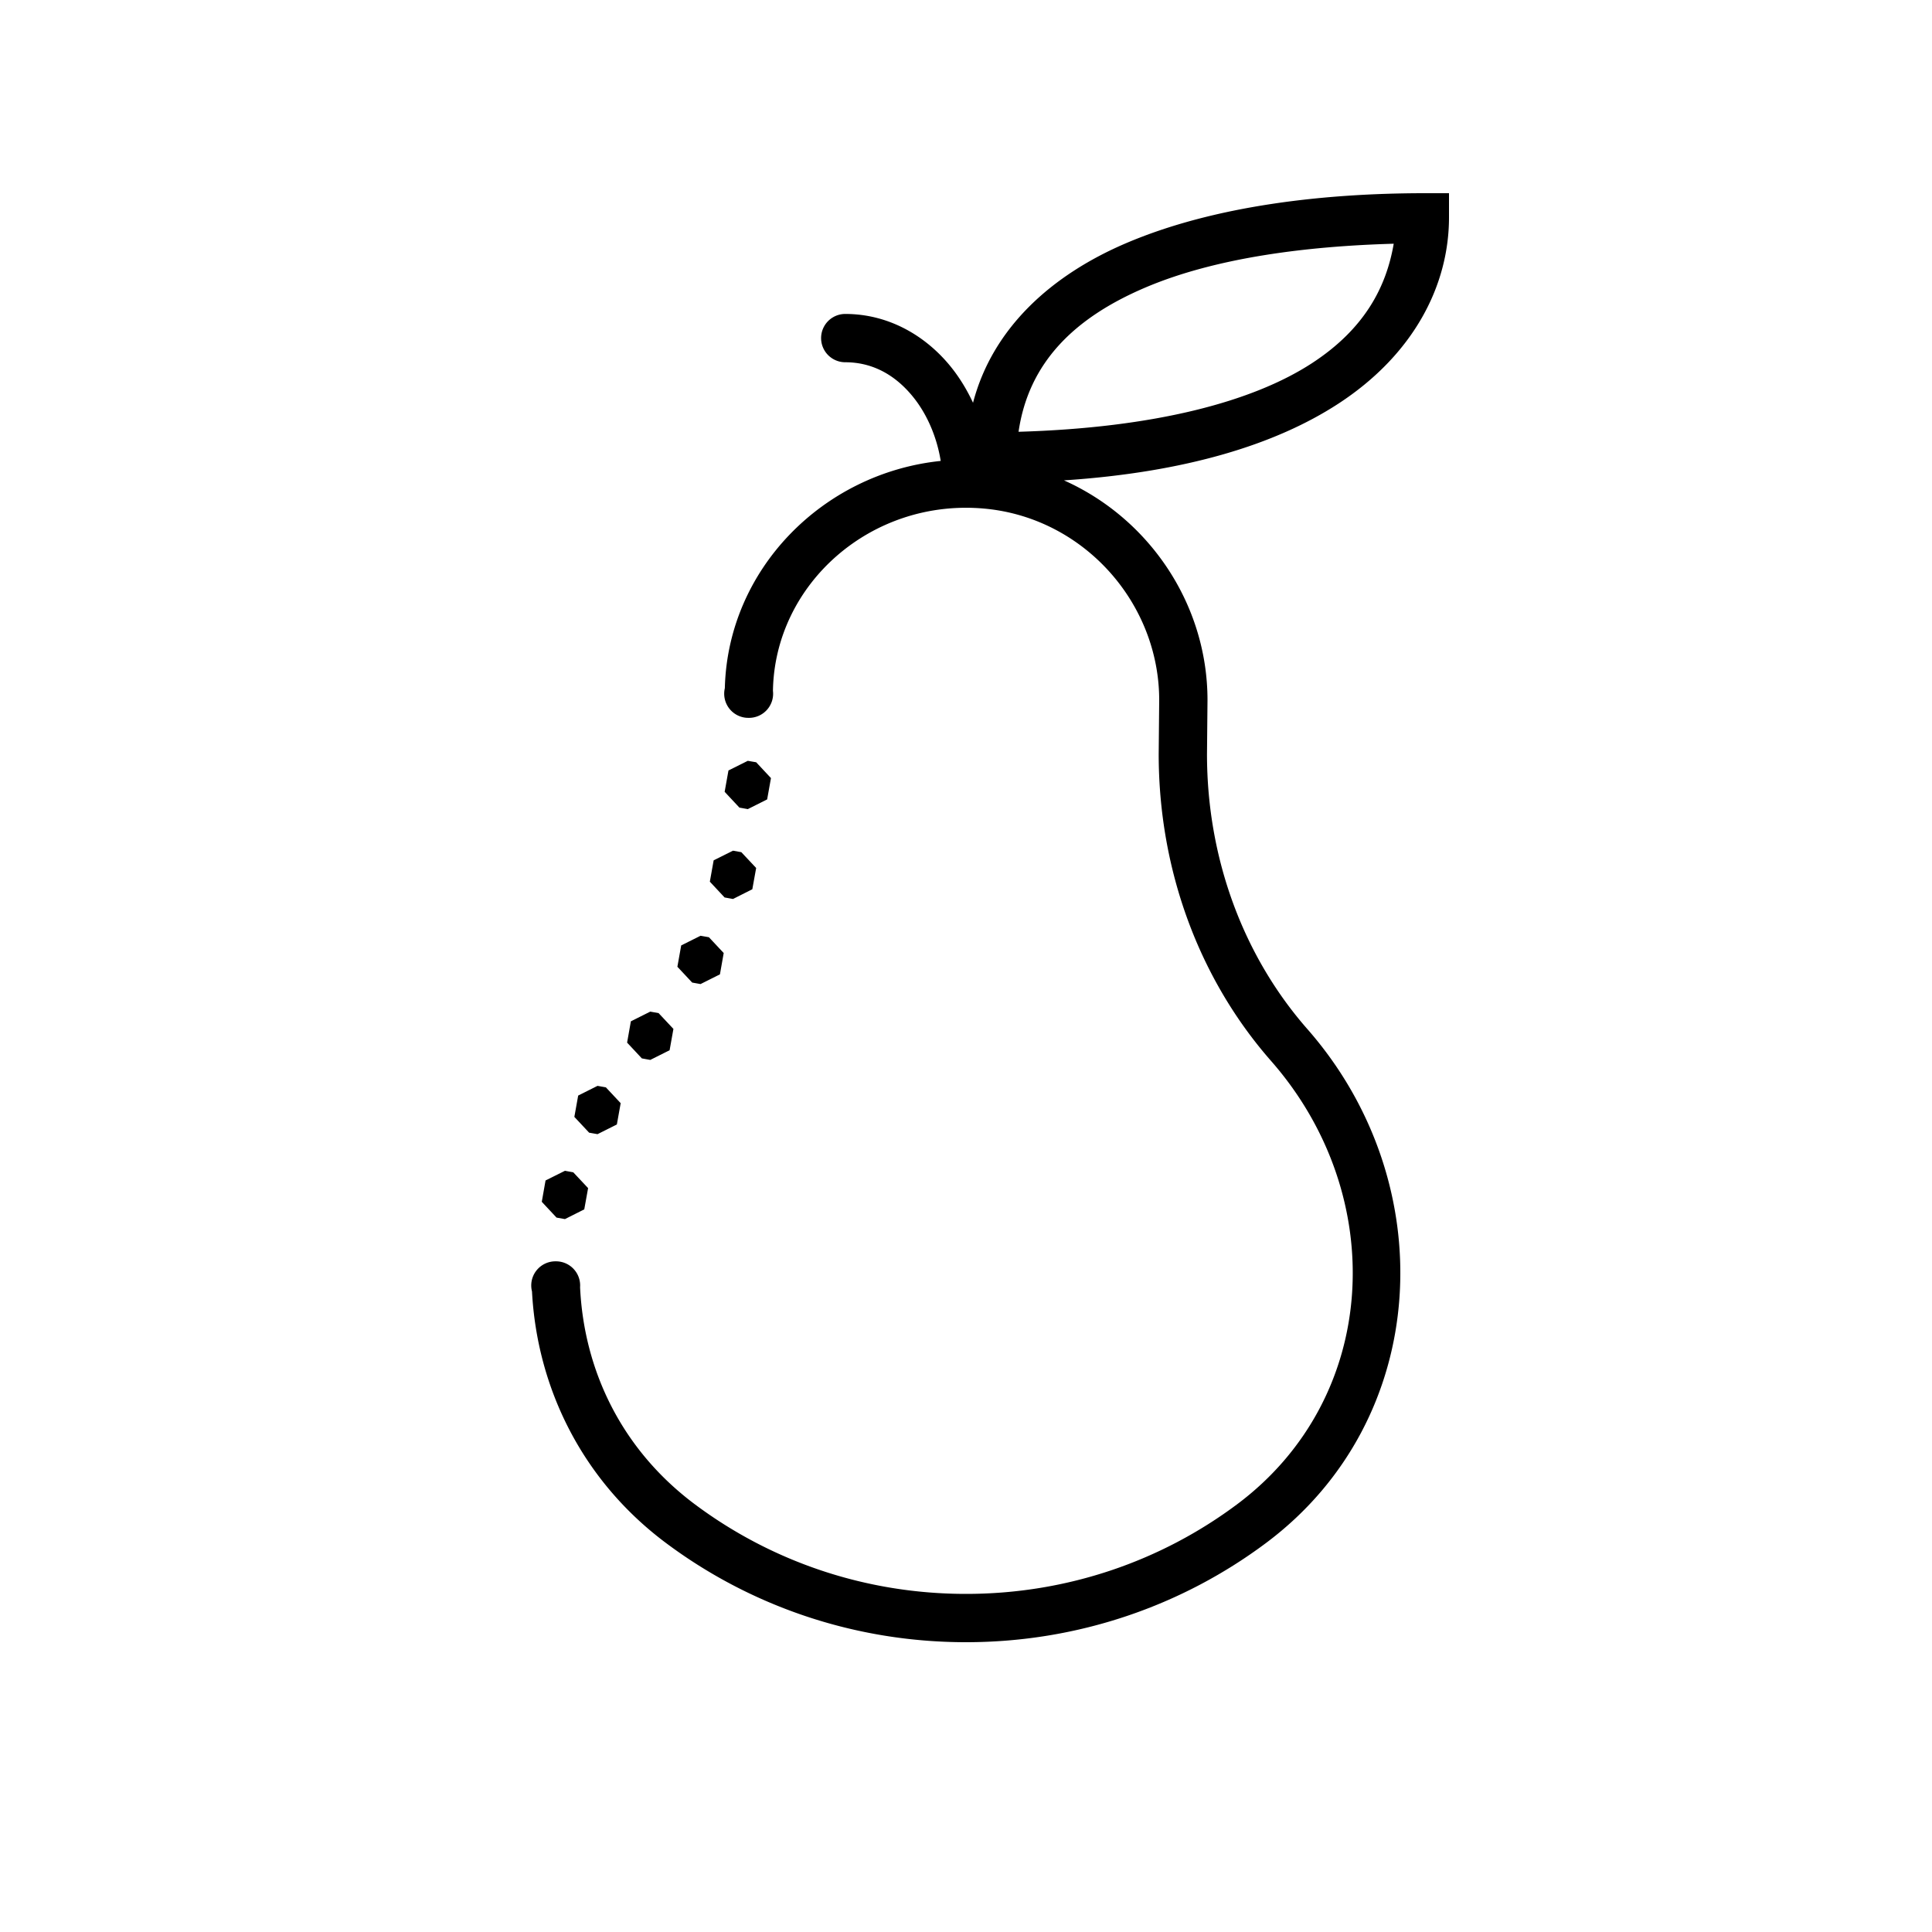 <?xml version="1.0" encoding="UTF-8"?> <svg xmlns="http://www.w3.org/2000/svg" viewBox="0 0 80 80" width="80px" height="80px"><path d="M 59 8 C 54.917 8 50.317 8.49 46.605 10.08 C 43.589 11.373 41.113 13.54 40.291 16.678 C 40.055 16.172 39.769 15.693 39.428 15.258 C 38.393 13.94 36.833 13 35 13 A 1 1 0 1 0 35 15 C 36.167 15 37.122 15.56 37.854 16.492 C 38.41 17.201 38.798 18.124 38.953 19.086 C 34.067 19.593 30.134 23.579 30.014 28.496 A 1 1 0 0 0 31 29.725 A 1 1 0 0 0 32.006 28.604 C 32.079 24.173 36.088 20.625 40.779 21.062 C 44.876 21.445 48 24.965 48 28.992 L 47.979 31.225 L 47.979 31.229 C 47.979 36.021 49.651 40.535 52.631 43.93 C 57.53 49.51 57.15 57.865 51.221 62.293 C 48.108 64.617 44.224 66 40 66 C 35.775 66 31.891 64.618 28.777 62.293 C 25.735 60.021 24.181 56.74 24.02 53.303 A 1 1 0 0 0 23.01 52.229 A 1 1 0 0 0 22.029 53.477 C 22.238 57.437 24.081 61.283 27.582 63.896 C 31.031 66.472 35.339 68 40 68 C 44.661 68 48.969 66.472 52.418 63.896 C 59.287 58.767 59.728 48.983 54.133 42.609 C 51.491 39.6 49.981 35.562 49.979 31.238 L 49.979 31.229 L 50 28.998 L 50 28.992 C 50 25.015 47.582 21.464 44.057 19.891 C 49.09 19.558 52.821 18.409 55.422 16.713 C 58.526 14.688 60 11.833 60 9 L 60 8 L 59 8 z M 57.711 10.092 C 57.405 11.871 56.52 13.608 54.328 15.037 C 51.876 16.637 47.806 17.715 42.176 17.879 C 42.596 15.007 44.487 13.166 47.395 11.92 C 50.332 10.661 54.136 10.193 57.711 10.092 z M 30.965 31.504 L 30.164 31.904 L 30.006 32.787 L 30.617 33.441 L 30.965 33.504 L 31.766 33.102 L 31.924 32.219 L 31.312 31.564 L 30.965 31.504 z M 30.352 35.225 L 29.551 35.625 L 29.393 36.508 L 30.004 37.162 L 30.352 37.225 L 31.152 36.822 L 31.311 35.941 L 30.697 35.287 L 30.352 35.225 z M 29.008 38.748 L 28.207 39.148 L 28.049 40.031 L 28.662 40.686 L 29.008 40.748 L 29.811 40.346 L 29.967 39.463 L 29.355 38.809 L 29.008 38.748 z M 26.926 41.889 L 26.123 42.291 L 25.967 43.172 L 26.578 43.826 L 26.926 43.889 L 27.727 43.488 L 27.885 42.605 L 27.271 41.951 L 26.926 41.889 z M 24.742 44.963 L 23.941 45.365 L 23.783 46.248 L 24.395 46.902 L 24.742 46.963 L 25.543 46.562 L 25.701 45.68 L 25.088 45.025 L 24.742 44.963 z M 23.393 48.48 L 22.59 48.881 L 22.434 49.764 L 23.045 50.418 L 23.393 50.48 L 24.193 50.078 L 24.352 49.197 L 23.738 48.543 L 23.393 48.48 z"></path></svg> 